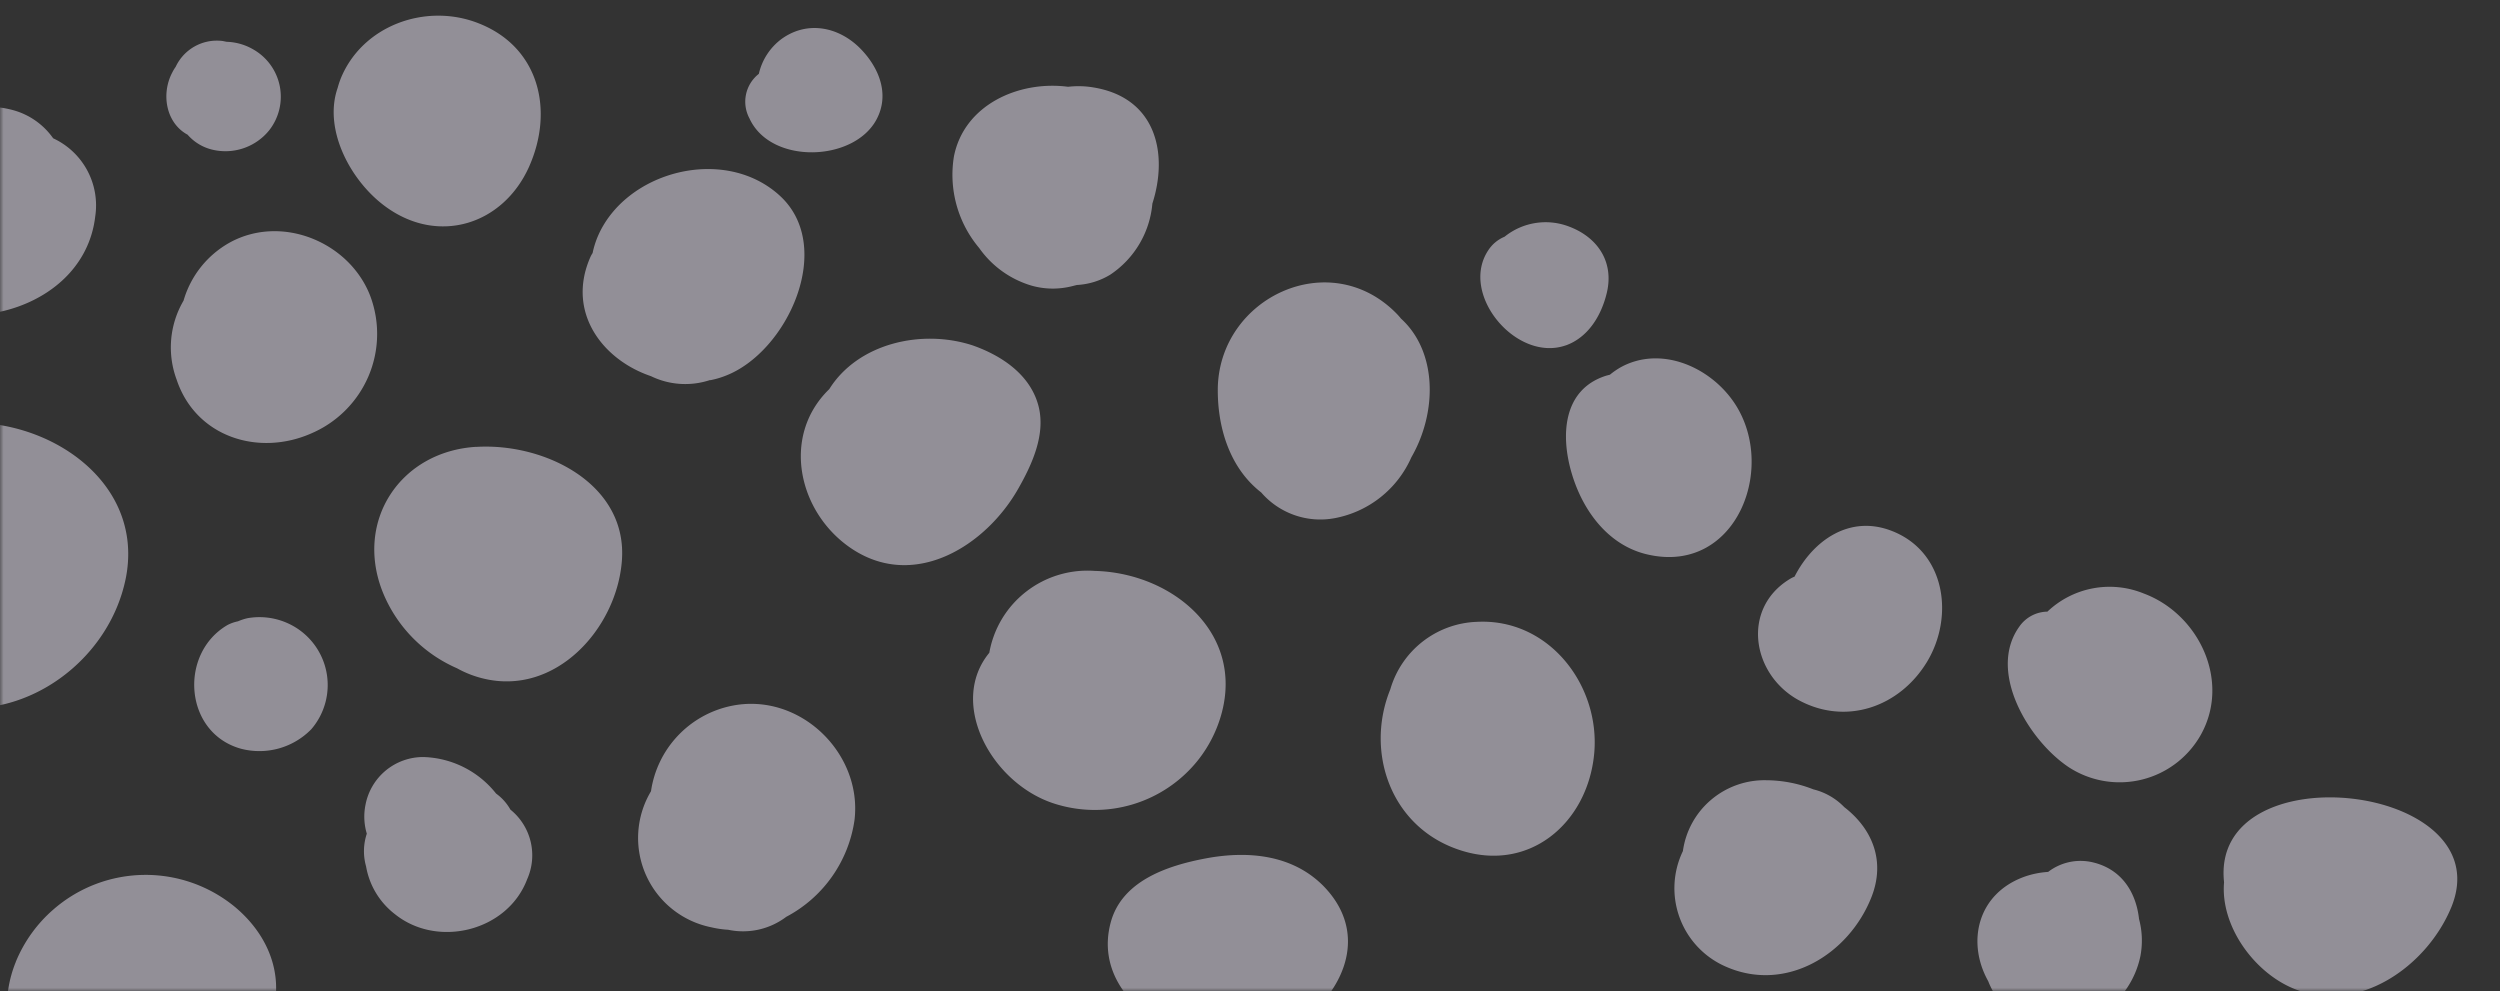 <svg width="348" height="138" fill="none" xmlns="http://www.w3.org/2000/svg"><rect width="100%" height="100%" fill="#333333" stroke="none"/><mask id="a" style="mask-type:alpha" maskUnits="userSpaceOnUse" x="0" y="0" width="348" height="138"><path fill="#5A11B7" d="M0 0h348v138H0z"/></mask><g clip-path="url(#b)" fill="#F2ECFD" fill-opacity=".5" mask="url(#a)"><path d="M75.21 138.92c-7.95-1.19-21.53-1.93-25.83 6.72-3.72 7.51 1.26 19.45 7.43 24.27a14.7 14.7 0 0 0 16.3 1.87c4.04-.57 7.8-2.32 10.84-5.03a20.4 20.4 0 0 0 6.17-10.17c2.33-10.44-5.5-16.25-14.9-17.66ZM207.08 146.46a14.78 14.78 0 0 0-2.34 6.9 10.68 10.68 0 0 0 .26 9.98c2.87 5.34 9.06 8.24 15.03 8.17a19.98 19.98 0 0 0 15.58-7.97c3.35-4.28 6.29-11.22 3.07-16.34-6.5-10.38-24.94-11-31.6-.74ZM167.84 119.49c-5.3 1-11.67 3.1-13.23 8.92-1.75 6.52 2.4 11.9 8.06 14.63a13.35 13.35 0 0 0 8.09 2.86c10.92 0 22.96-12.97 13.4-22.63-4.35-4.34-10.53-4.87-16.32-3.78ZM2.2 133.9c-3.82 9.41 1.57 20.24 10.5 21.85a15.09 15.09 0 0 0 9.96.7c6.35-1.7 11.8-7.25 14.47-13.1 2.87-6.3.83-12.63-4.3-17a19.54 19.54 0 0 0-25.34.2 19.4 19.4 0 0 0-5.3 7.36ZM101.8 98.26a14.22 14.22 0 0 0-11.18 11.88 12.68 12.68 0 0 0 8.4 18.94c.77.18 1.55.3 2.33.34a9.98 9.98 0 0 0 8.1-1.8 18.14 18.14 0 0 0 9.5-13.49c1.1-9.33-7.68-17.83-17.15-15.87ZM319.17 137.57c9 3.8 18.66-3.02 22.06-11.3 7.06-17.32-33.64-21.82-31.64-3.46-.52 5.98 4.04 12.42 9.58 14.76ZM284.21 143.29a8.92 8.92 0 0 0 7.54-1.77 12.58 12.58 0 0 0 6.2-8.46c.32-1.71.25-3.47-.2-5.15-.4-3.63-2.35-6.85-6.3-7.84a7.4 7.4 0 0 0-6.35 1.3c-1.09.07-2.16.28-3.19.63-6.66 2.33-8.2 9.14-5.15 14.58a11.1 11.1 0 0 0 7.45 6.7ZM287.98 106.8a12.97 12.97 0 0 0 18.4-4.56c4.13-7.47-.3-16.76-7.96-19.62A12.56 12.56 0 0 0 285 85.14a4.84 4.84 0 0 0-3.92 2.1c-4.48 6.26 1.33 15.86 6.9 19.56ZM260.51 124.87c2.02-5.15 0-9.6-3.79-12.52a8.94 8.94 0 0 0-4.3-2.47 18.06 18.06 0 0 0-6.52-1.27c-2.82-.07-5.56.9-7.71 2.72a11.4 11.4 0 0 0-3.93 7.14 11.9 11.9 0 0 0 6.01 16.1c8.34 3.66 17.1-1.72 20.24-9.7ZM250.25 97.39c6.63 3.68 14.15 1.05 17.97-5.23 3.82-6.28 2.64-15.3-4.84-18.24-5.9-2.33-11.02 1.32-13.58 6.35-.26.1-.5.23-.74.38-6.62 4.1-5.23 13.12 1.19 16.74ZM193.53 95.96c-3.48 8.56-.08 18.93 9.3 22.24 9.86 3.51 18.16-3.53 19.08-13.28.89-9.46-6.26-18.88-16.32-18.36a13.03 13.03 0 0 0-12.06 9.4ZM137.7 90.88c-5.73 7 .3 18.09 8.93 20.94a18.38 18.38 0 0 0 20.13-6 18.16 18.16 0 0 0 3.31-6.6c2.99-11.24-6.94-19.47-17.68-19.75-3.43-.25-6.84.78-9.55 2.89a13.79 13.79 0 0 0-5.13 8.52ZM175.56 68.55a10.88 10.88 0 0 0 10.28 3.57 14.6 14.6 0 0 0 10.62-8.46c3.64-6.32 3.6-14.73-1.44-19.31a9.84 9.84 0 0 0-.74-.82c-9.27-9.26-24.4-2.12-24.76 10.35-.1 5.49 1.6 11.23 6.04 14.67ZM218.81 65.98c1.54 5.15 5.1 10 10.6 11.22 12.6 2.85 18.35-12.95 11.49-21.84-3.45-4.5-9.86-7.14-15.2-4.29-.56.31-1.1.68-1.6 1.09l-.5.13c-6.11 1.92-6.38 8.42-4.79 13.69ZM143.56 39.75c1.87.54 3.85.56 5.74.07l.6-.15a9.97 9.97 0 0 0 4.64-1.43 13.27 13.27 0 0 0 5.87-9.9c2.24-6.96.54-14.74-8.21-16.17-1.17-.2-2.36-.22-3.53-.09-6.88-.9-14.5 2.53-15.89 9.74a15.82 15.82 0 0 0 3.52 12.7 13.64 13.64 0 0 0 7.26 5.23ZM217.93 48.09c3.17-1.12 5-4.21 5.74-7.34 1.02-4.28-1.26-7.72-5.28-9.22a9.1 9.1 0 0 0-8.95 1.42 5 5 0 0 0-2.3 1.93c-4 6.11 3.95 15.58 10.8 13.2ZM115.44 54.16l-.08.08c-6.72 6.61-4.16 17.4 3.4 22.27 8.71 5.61 18.5-.61 22.96-8.45 1.93-3.38 3.82-7.5 2.87-11.42-1.09-4.44-5.13-7.14-9.22-8.57-7.14-2.32-15.96-.25-19.93 6.09ZM66.26 62.2c-10.48.65-16.88 10.22-13.03 20.1 1.9 4.8 5.63 8.65 10.38 10.72a14.5 14.5 0 0 0 3.66 1.43c10.04 2.45 18.47-6.86 19.28-16.2.98-10.84-10.7-16.64-20.29-16.04ZM50.96 120.61a10.66 10.66 0 0 0 4 6.63c5.95 4.8 15.7 2.38 18.42-4.85a8.17 8.17 0 0 0-2.33-9.69 6.95 6.95 0 0 0-2-2.24 13.37 13.37 0 0 0-10.15-5.08 8.17 8.17 0 0 0-8.02 6.64 8.24 8.24 0 0 0 .18 4.03 7.73 7.73 0 0 0-.1 4.56ZM90.61 52.36a10.93 10.93 0 0 0 8.2.55h.13c.7-.14 1.38-.34 2.04-.6 8.6-3.28 15.33-17.91 7.6-25.04-7.72-7.12-21.63-3.45-25.44 5.81-.28.7-.5 1.41-.65 2.15-.14.2-.26.43-.36.67-3.26 7.58 1.72 14.17 8.48 16.46ZM53.81 28.86c7.32 5.24 16.2 2.37 19.8-5.57 3.58-7.94 1.43-16.79-7.05-20.07-7.32-2.86-16.16.34-19.15 7.76-.16.42-.3.85-.41 1.26-2.04 5.85 1.88 13.12 6.81 16.62ZM122 16.65c1.91-3.55.33-7.34-2.35-10-3.01-2.96-7.36-3.8-10.92-1.18a8.38 8.38 0 0 0-3.1 4.81 4.92 4.92 0 0 0-1.3 6.21c2.94 6.44 14.49 6.07 17.67.16ZM31.97 33.77a13.56 13.56 0 0 0-6.42 8.08 12.87 12.87 0 0 0-.96 11C27.25 60.83 36 63.6 43.4 60.3a15.13 15.13 0 0 0 7.88-7.9 15.02 15.02 0 0 0 .29-11.12c-2.84-7.54-12.31-11.52-19.6-7.51ZM-14.1 41.3c9.73 6 25.92 1.26 27.36-11.2A10.29 10.29 0 0 0 7.4 19.25a10.05 10.05 0 0 0-5.62-3.93 13.92 13.92 0 0 0-12.06 2.4c-13.39.76-13.82 17.43-3.83 23.59ZM26.14 18.78a6.58 6.58 0 0 0 3.49 2.07 7.83 7.83 0 0 0 7.84-2.71A7.57 7.57 0 0 0 35.29 6.9a7.8 7.8 0 0 0-3.74-1.08l-.54-.11a6.33 6.33 0 0 0-6.56 3.6c-.19.26-.35.54-.5.84-1.55 3-.82 7.02 2.2 8.62ZM-12.58 96.64c12.66 6.19 27.64-3.1 30.14-16.41 2.7-14.75-14.08-24.05-27.1-20.72-4.32 1-8.11 3.57-10.64 7.2a17.69 17.69 0 0 0-3 12.44 20.2 20.2 0 0 0 10.6 17.5ZM33.61 104.24a10.1 10.1 0 0 0 9.73-2.74 9.43 9.43 0 0 0-3.19-14.7 9.55 9.55 0 0 0-5.68-.75c-.46.1-.91.25-1.35.44-.5.1-.98.27-1.43.5-6.86 3.97-6.07 15.1 1.92 17.25Z"/></g><defs><clipPath id="b"><path fill="#fff" transform="translate(-277 -42)" d="M0 0h703.67v575.97H0z"/></clipPath></defs></svg>